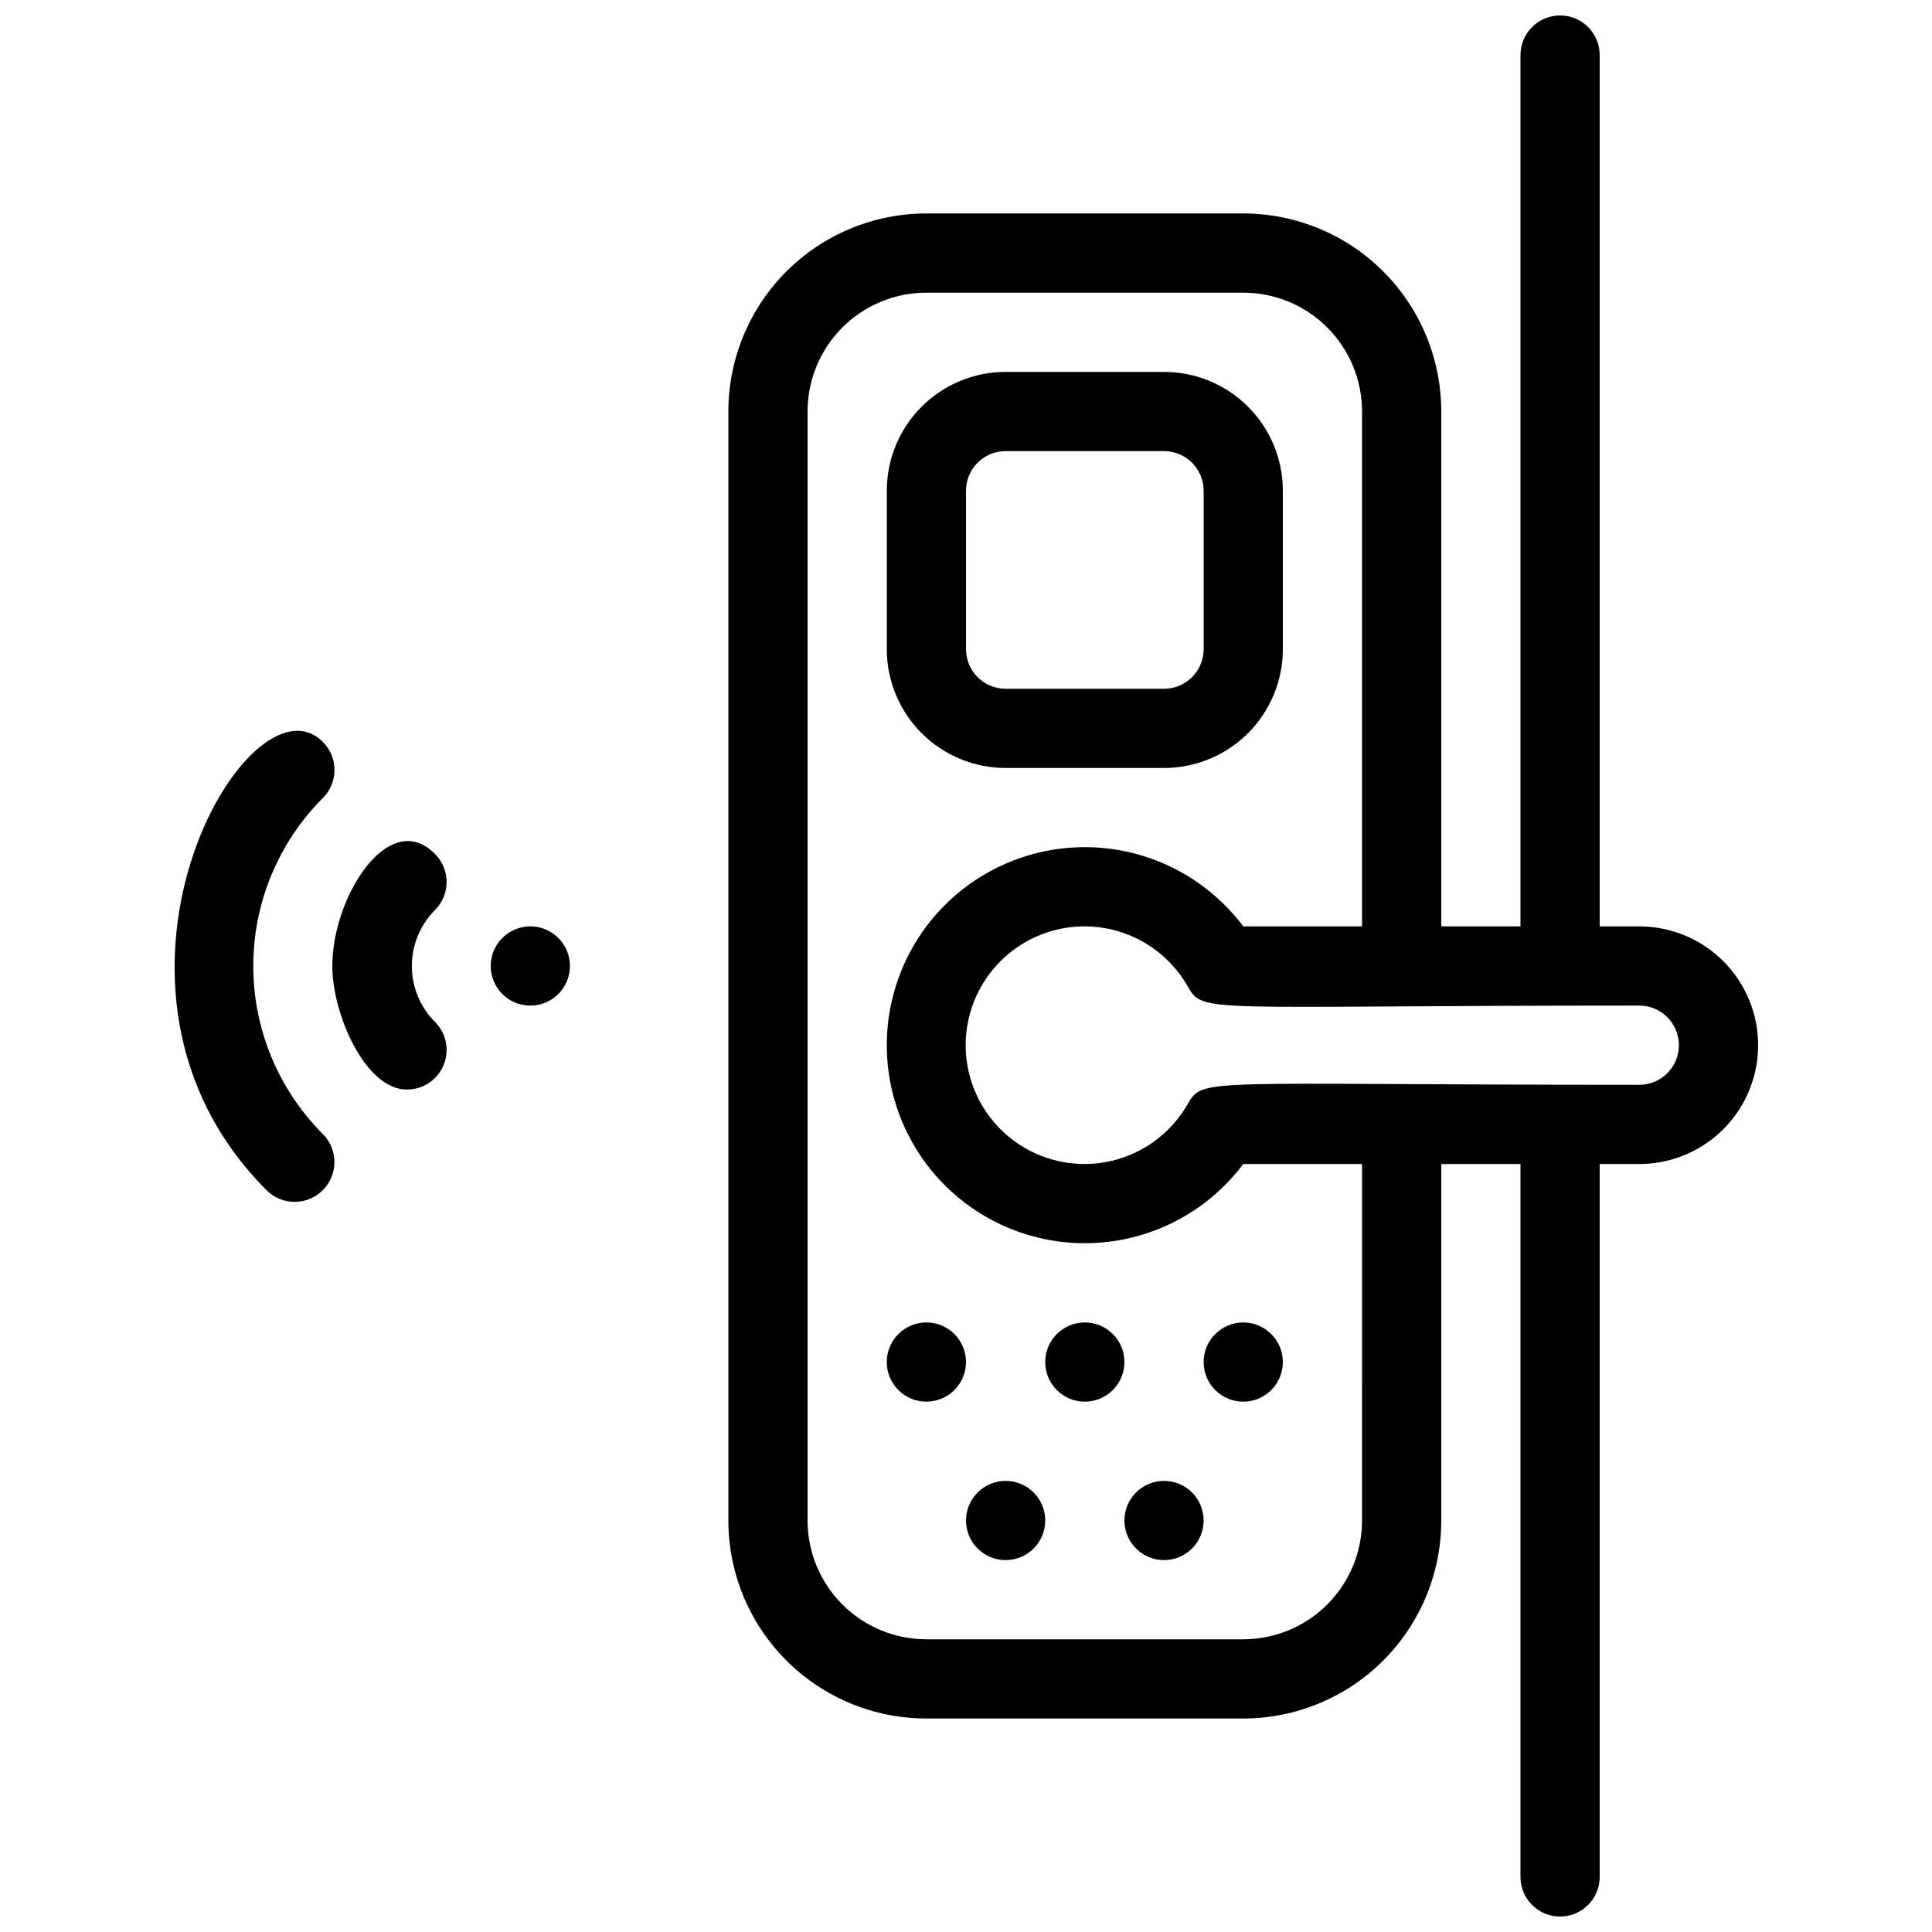 <?xml version="1.0" encoding="UTF-8"?>
<!-- Uploaded to: ICON Repo, www.svgrepo.com, Generator: ICON Repo Mixer Tools -->
<svg width="800px" height="800px" version="1.1" viewBox="144 144 512 512" xmlns="http://www.w3.org/2000/svg">
 <defs>
  <clipPath id="a">
   <path d="m337 148.09h273v503.81h-273z"/>
  </clipPath>
 </defs>
 <path d="m410.5 347.52h41.984c8.348 0 16.359-3.32 22.262-9.223 5.906-5.906 9.223-13.914 9.223-22.266v-41.984c0-8.352-3.316-16.359-9.223-22.266-5.902-5.906-13.914-9.223-22.262-9.223h-41.984c-8.352 0-16.363 3.316-22.266 9.223-5.906 5.906-9.223 13.914-9.223 22.266v41.984c0 8.352 3.316 16.359 9.223 22.266 5.902 5.902 13.914 9.223 22.266 9.223zm-10.496-73.473c0-5.797 4.699-10.496 10.496-10.496h41.984c2.781 0 5.453 1.105 7.422 3.074 1.965 1.969 3.074 4.637 3.074 7.422v41.984c0 2.781-1.109 5.453-3.074 7.422-1.969 1.969-4.641 3.074-7.422 3.074h-41.984c-5.797 0-10.496-4.699-10.496-10.496z"/>
 <g clip-path="url(#a)">
  <path d="m578.43 389.5h-10.496v-230.91c0-5.797-4.699-10.496-10.496-10.496s-10.496 4.699-10.496 10.496v230.91h-20.992v-136.45c0-13.918-5.527-27.27-15.371-37.109-9.84-9.844-23.188-15.371-37.105-15.371h-83.969c-13.922 0-27.27 5.527-37.109 15.371-9.844 9.84-15.371 23.191-15.371 37.109v293.89c0 13.922 5.527 27.27 15.371 37.109 9.84 9.844 23.188 15.371 37.109 15.371h83.969c13.918 0 27.266-5.527 37.105-15.371 9.844-9.84 15.371-23.188 15.371-37.109v-94.461h20.992v188.93c0 5.797 4.699 10.496 10.496 10.496s10.496-4.699 10.496-10.496v-188.93h10.496c11.25 0 21.645-6.004 27.27-15.746s5.625-21.746 0-31.488c-5.625-9.742-16.02-15.742-27.27-15.742zm-73.473 157.44c0 8.352-3.316 16.363-9.223 22.266-5.902 5.906-13.914 9.223-22.262 9.223h-83.969c-8.352 0-16.363-3.316-22.266-9.223-5.906-5.902-9.223-13.914-9.223-22.266v-293.89c0-8.352 3.316-16.359 9.223-22.266 5.902-5.906 13.914-9.223 22.266-9.223h83.969c8.348 0 16.359 3.316 22.262 9.223 5.906 5.906 9.223 13.914 9.223 22.266v136.45h-31.484c-8.871-11.824-22.312-19.363-37.027-20.758-14.715-1.398-29.336 3.477-40.273 13.422-10.934 9.945-17.164 24.043-17.164 38.824 0 14.777 6.231 28.875 17.164 38.82 10.938 9.945 25.559 14.82 40.273 13.422 14.715-1.395 28.156-8.93 37.027-20.754h31.488zm73.473-115.46c-117.34 0-115.46-2.098-119.76 5.246v0.004c-4.656 8.062-12.637 13.648-21.801 15.266-9.168 1.617-18.578-0.906-25.711-6.887-7.129-5.984-11.246-14.816-11.246-24.121 0-9.309 4.117-18.141 11.246-24.121 7.133-5.984 16.543-8.508 25.711-6.891 9.164 1.617 17.145 7.207 21.801 15.266 4.41 7.559 2.414 5.246 119.76 5.246v0.004c5.797 0 10.496 4.699 10.496 10.496 0 5.797-4.699 10.496-10.496 10.496z"/>
 </g>
 <path d="m389.5 494.46c-5.797 0-10.496 4.699-10.496 10.496s4.699 10.496 10.496 10.496 10.496-4.699 10.496-10.496-4.699-10.496-10.496-10.496z"/>
 <path d="m431.49 494.46c-5.797 0-10.496 4.699-10.496 10.496s4.699 10.496 10.496 10.496 10.496-4.699 10.496-10.496-4.699-10.496-10.496-10.496z"/>
 <path d="m462.98 504.96c0 5.797 4.699 10.496 10.496 10.496 5.793 0 10.492-4.699 10.492-10.496s-4.699-10.496-10.492-10.496c-5.797 0-10.496 4.699-10.496 10.496z"/>
 <path d="m410.5 536.45c-5.797 0-10.496 4.699-10.496 10.496s4.699 10.496 10.496 10.496 10.496-4.699 10.496-10.496-4.699-10.496-10.496-10.496z"/>
 <path d="m452.48 536.45c-5.797 0-10.496 4.699-10.496 10.496s4.699 10.496 10.496 10.496 10.496-4.699 10.496-10.496-4.699-10.496-10.496-10.496z"/>
 <path d="m259.25 370.29c-12.07-12.277-27.184 11.234-27.184 29.707 0 12.91 8.816 32.746 19.734 32.746h-0.004c4.266 0.023 8.121-2.531 9.758-6.473 1.633-3.938 0.723-8.473-2.305-11.477-3.91-3.934-6.106-9.254-6.106-14.797 0-5.547 2.195-10.867 6.106-14.801 1.988-1.973 3.106-4.652 3.106-7.453 0-2.797-1.117-5.481-3.106-7.453z"/>
 <path d="m229.54 355.5c1.988-1.973 3.106-4.656 3.106-7.453s-1.117-5.481-3.106-7.453c-19.734-19.734-68.539 65.074-14.906 118.82 4.117 4.117 10.789 4.117 14.906 0 4.117-4.117 4.117-10.789 0-14.906-11.793-11.805-18.418-27.812-18.418-44.5 0-16.691 6.625-32.695 18.418-44.504z"/>
 <path d="m284.54 389.5c-5.797 0-10.496 4.699-10.496 10.496s4.699 10.496 10.496 10.496 10.496-4.699 10.496-10.496-4.699-10.496-10.496-10.496z"/>
</svg>